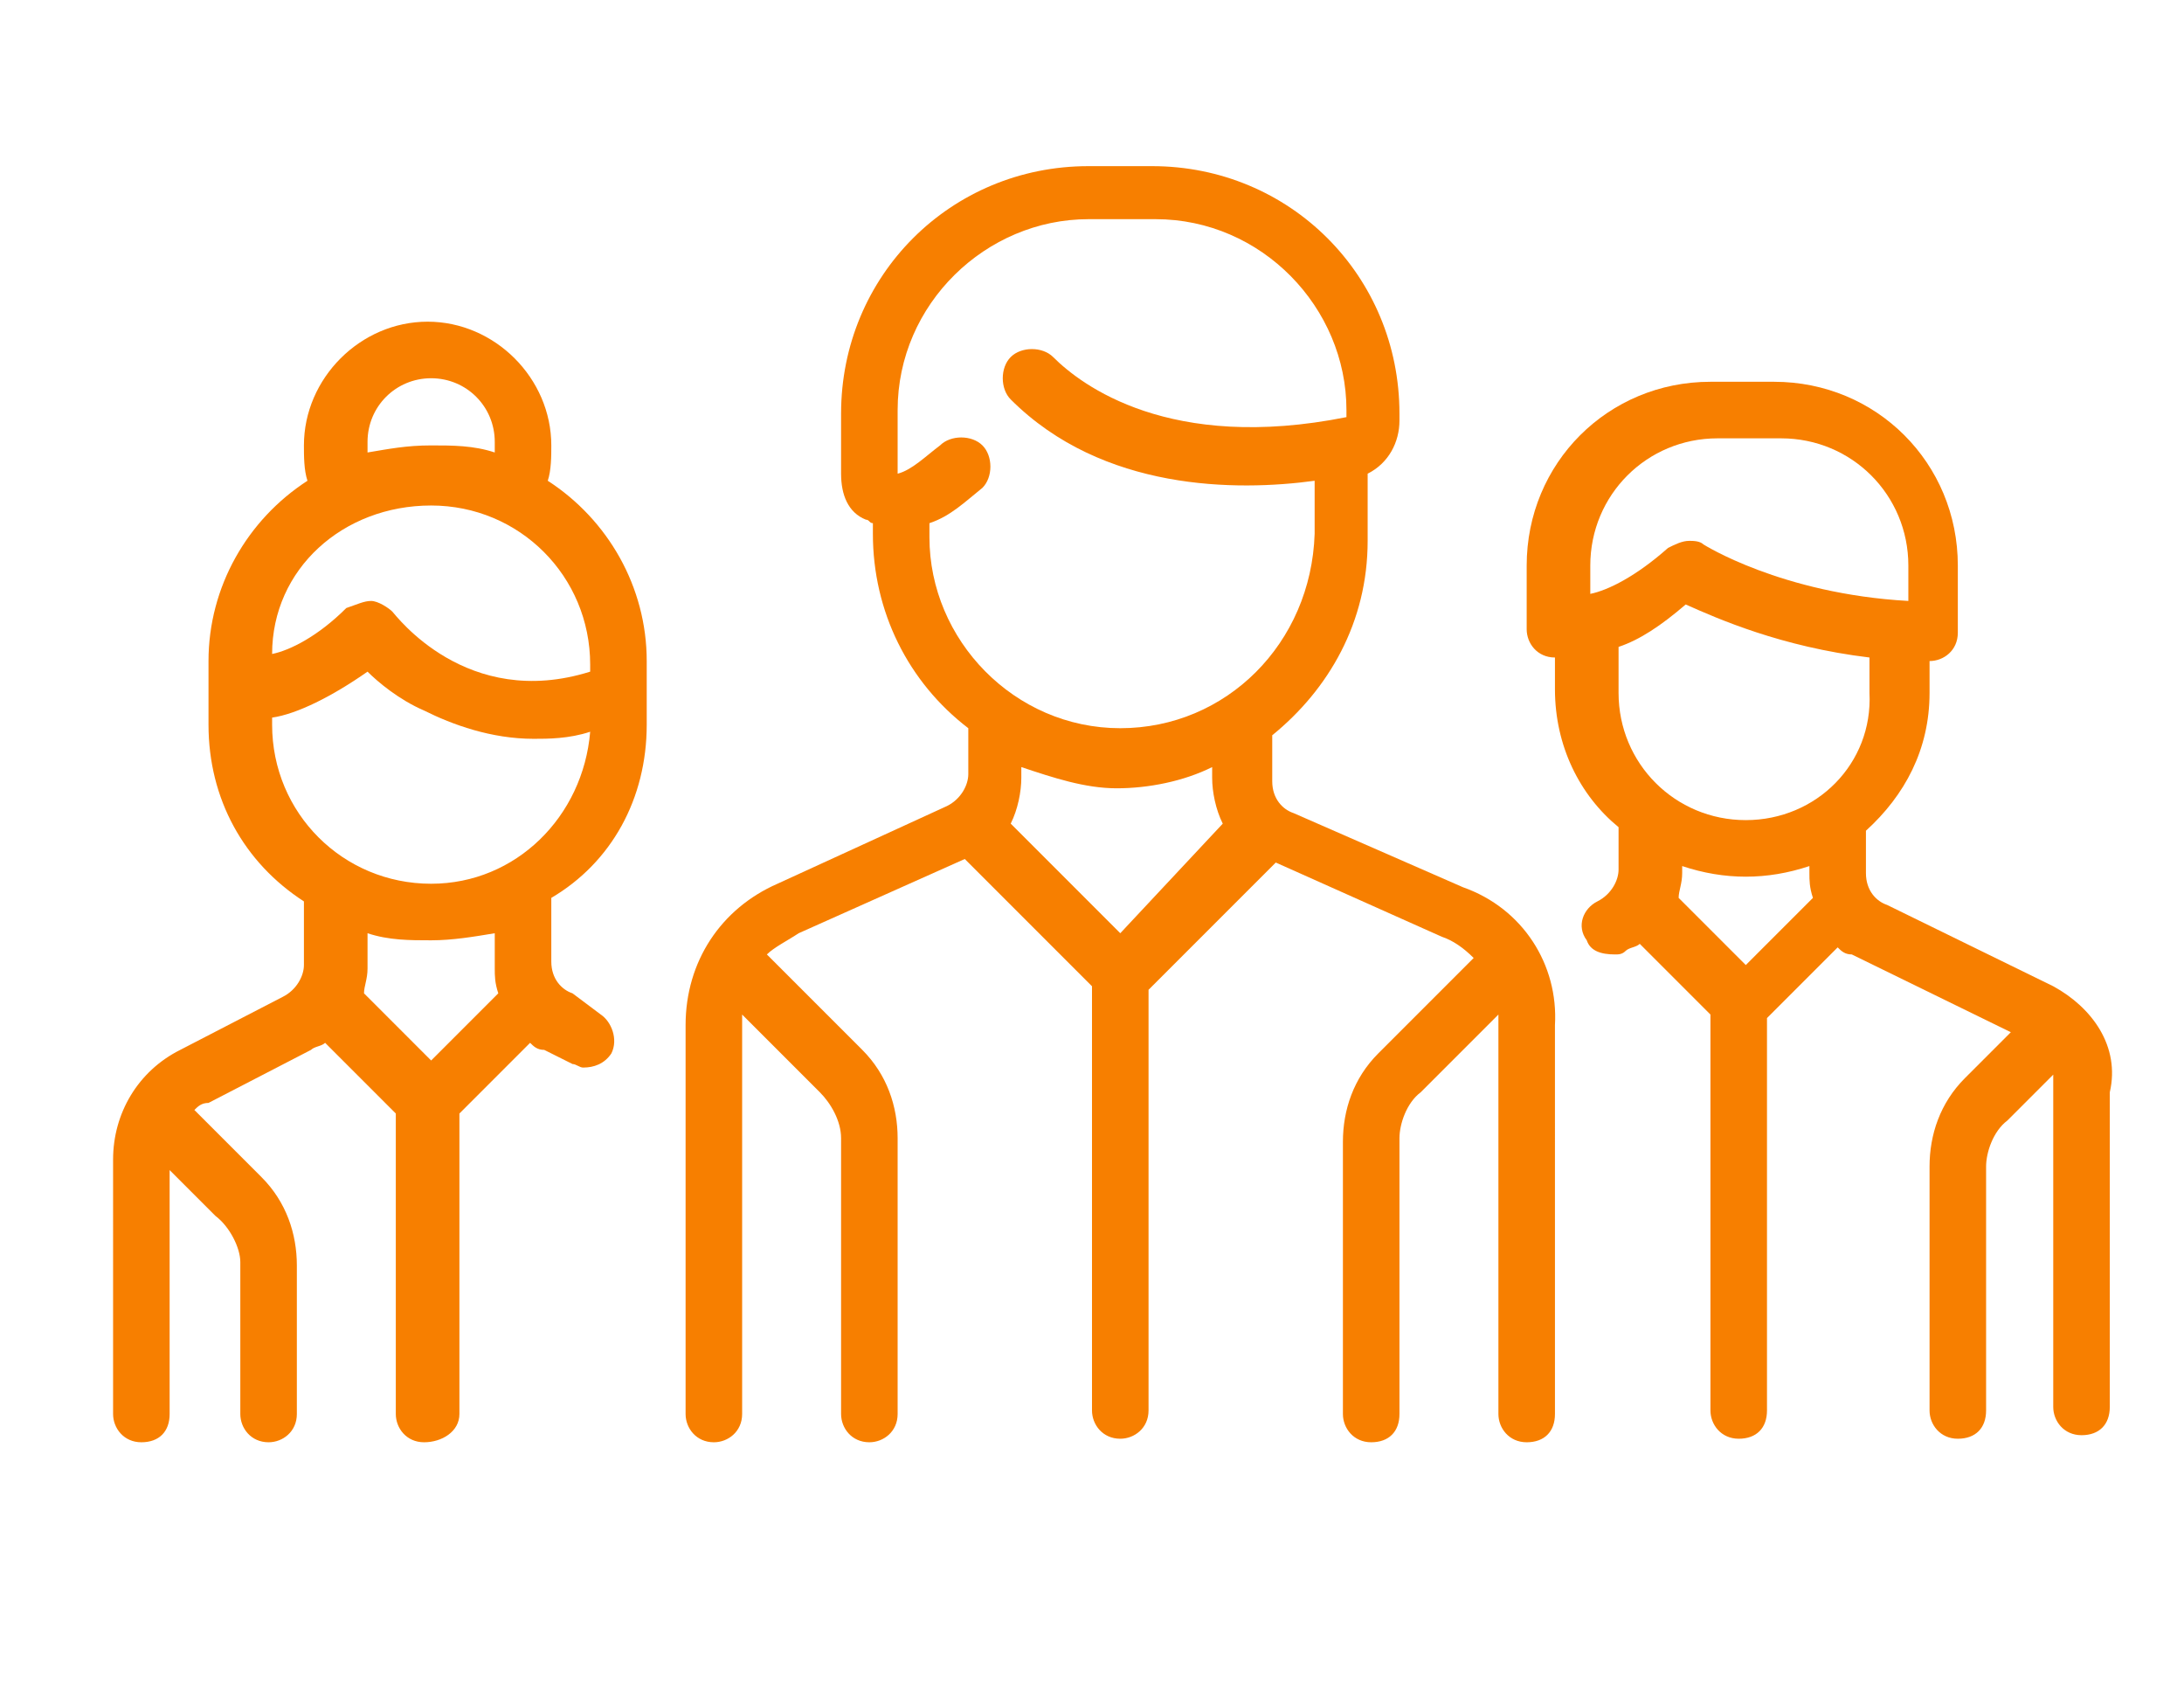 <?xml version="1.0" encoding="utf-8"?>
<!-- Generator: Adobe Illustrator 25.2.0, SVG Export Plug-In . SVG Version: 6.00 Build 0)  -->
<svg version="1.1" id="Capa_1" xmlns="http://www.w3.org/2000/svg" xmlns:xlink="http://www.w3.org/1999/xlink" x="0px" y="0px"
	 viewBox="0 0 61.8 48.2" style="enable-background:new 0 0 61.8 48.2;" xml:space="preserve">
<style type="text/css">
	.st0{fill:#F77F00;}
	.st1{fill:#3A3A3A;}
</style>
<path class="st0" d="M-11.2,25.5l-5.5-2.6c-0.4-0.1-0.6-0.6-0.6-1v-1.6c1.9-1.6,3.1-3.7,3.1-6.4v-2.1c0.6-0.3,1.1-1,1.1-1.7V10
	c0-4.6-3.6-8.1-8.1-8.1h-2c-4.6,0-8.1,3.6-8.1,8.1v1.9c0,0.6,0.3,1.3,0.7,1.6c0,0,0.1,0.1,0.3,0.1V14c0,2.4,1.3,4.8,3.1,6.4V22
	c0,0.4-0.3,0.7-0.6,1l-5.6,2.4c-1.9,0.7-3,2.7-3,4.6v6.1v0.5v0.9c0,0.5,0.4,0.9,0.9,0.9s0.9-0.4,0.9-0.9v-1.2l0,0V30
	c0-0.1,0-0.1,0-0.3l2.4,2.4c0.4,0.4,0.4,0.9,0.4,1.5V36v0.3v1.1c0,0.5,0.4,0.9,0.9,0.9s0.9-0.4,0.9-0.9l0,0l0,0v-3.8
	c0-1.1-0.4-2-1.1-2.8l-3-3c0.3-0.3,0.6-0.4,1-0.6l5.4-2.3l4,4v7.7l0,0v0.7c0,0.5,0.4,0.9,0.9,0.9c0.4,0,0.8-0.3,0.9-0.8l0,0v-0.1
	l0,0v-1.4l0,0v-7.2l4-4l5.4,2.3c0.3,0.1,0.6,0.4,1,0.6l-2.6,3c-0.7,0.7-1.1,1.7-1.1,2.8v2.5l0,0v1.4c0,0.5,0.4,0.9,0.9,0.9
	s0.9-0.4,0.9-0.9v-1.2v-2.8c0-0.6,0.1-1.1,0.6-1.6l2.4-2.1c0,0.1,0,0.1,0,0.3v6.3l0,0v1.2c0,0.5,0.4,0.9,0.9,0.9s0.9-0.4,0.9-0.9
	v-0.9v-0.1v-0.3v-5.9C-8.2,28.1-9.3,26.3-11.2,25.5z M-22.3,26.9l-3.6-3.6c0.3-0.4,0.4-1,0.4-1.6v-0.4c1,0.4,2,0.6,3.1,0.6
	s2.1-0.1,3.1-0.6v0.4c0,0.6,0.1,1.1,0.4,1.6L-22.3,26.9z M-22.3,20.2c-3.4,0-6.3-2.8-6.3-6.3v-0.4c0.6-0.3,1.1-0.6,1.7-1.1
	c0.3-0.3,0.4-1,0-1.4c-0.3-0.3-1-0.4-1.4,0s-1,0.7-1.4,0.7c0,0,0,0,0-0.1V9.7c0-3.4,2.8-6.3,6.3-6.3h2c3.4,0,6.3,2.8,6.3,6.3v0.1
	c-5.7,1.1-8.5-1-9.4-2c-0.3-0.3-1-0.3-1.4,0c-0.3,0.3-0.3,1,0,1.4c3,3,7.3,3,10,2.7v1.7C-16,17.5-18.9,20.2-22.3,20.2z"/>
<g>
	<g>
		<path class="st1" d="M198-16.9h-3.8v-10.9h3.8c1.7,0,2.9,0.7,3.6,2.1c0.4,0.8,0.5,1.8,0.5,3.2c0,2.8-0.7,4.5-2.1,5.1
			C199.3-17,198.7-16.9,198-16.9z M200.8-22.4c0-2.1-0.5-3.4-1.4-3.9c-0.4-0.3-0.8-0.3-1.3-0.3h-2.6v8.7h2.6
			C199.8-18,200.8-19.4,200.8-22.4z"/>
		<path class="st1" d="M209.3-17.8h0.4v0.9c-1.2,0.1-2.2,0.3-3,0.3c-1.2,0-2-0.3-2.4-0.9c-0.5-0.7-0.7-1.7-0.7-3
			c0-2.8,1.1-4.1,3.3-4.1c1.1,0,1.8,0.3,2.4,0.9c0.5,0.7,0.8,1.6,0.8,2.8v0.9H205c0,0.9,0.1,1.4,0.5,2c0.3,0.4,0.9,0.7,1.6,0.7
			S208.5-17.8,209.3-17.8z M208.9-21.3c0-0.9-0.1-1.6-0.5-2c-0.3-0.4-0.8-0.7-1.4-0.7s-1.2,0.3-1.6,0.7c-0.4,0.4-0.5,1.1-0.5,2
			H208.9z"/>
		<path class="st1" d="M220.2-24.7h1.2v7.9h-1.2v-0.5c-0.8,0.5-1.6,0.7-2.4,0.7c-1.1,0-1.8-0.3-2.1-0.8c-0.4-0.5-0.5-1.6-0.5-3v-4.1
			h1.2v3.9c0,1.2,0.1,1.8,0.3,2.2c0.3,0.4,0.7,0.5,1.3,0.5c0.4,0,0.7,0,1.1-0.1s0.7-0.1,0.8-0.3l0.3-0.1v-6.3
			C220.1-24.7,220.2-24.7,220.2-24.7z"/>
		<path class="st1" d="M226.1-23.9c-1.2,0-1.7,0.4-1.7,1.2c0,0.4,0.1,0.7,0.4,0.8c0.3,0.1,0.9,0.3,1.8,0.5c0.9,0.1,1.6,0.4,2,0.7
			c0.4,0.3,0.5,0.8,0.5,1.7s-0.3,1.4-0.8,1.7c-0.5,0.4-1.3,0.5-2.2,0.5c-0.7,0-1.4-0.1-2.2-0.3l-0.5-0.1v-1.1
			c1.2,0.1,2.1,0.3,2.8,0.3s1.1-0.1,1.4-0.3c0.4-0.1,0.5-0.5,0.5-0.9c0-0.4-0.1-0.8-0.4-0.9c-0.3-0.1-0.9-0.3-1.8-0.5
			c-0.9-0.3-1.6-0.4-2-0.7c-0.4-0.3-0.5-0.8-0.5-1.6c0-0.8,0.3-1.3,0.8-1.7s1.2-0.5,2-0.5c0.7,0,1.4,0.1,2.4,0.3l0.4,0.1v1.1
			C227.7-23.8,226.8-23.9,226.1-23.9z"/>
		<path class="st1" d="M230.6-20.9c0-1.4,0.3-2.5,0.8-3.2c0.5-0.7,1.3-0.9,2.6-0.9c1.3,0,2.1,0.3,2.6,0.9c0.5,0.7,0.8,1.7,0.8,3.2
			c0,1.4-0.3,2.5-0.7,3.2c-0.4,0.7-1.3,0.9-2.6,0.9s-2.1-0.3-2.6-0.9C231-18.4,230.6-19.4,230.6-20.9z M231.8-20.9
			c0,1.2,0.1,2,0.4,2.4s0.9,0.7,1.7,0.7s1.4-0.3,1.7-0.7s0.4-1.3,0.4-2.4c0-1.2-0.1-2-0.4-2.4s-0.9-0.7-1.7-0.7
			c-0.8,0-1.4,0.3-1.7,0.7C231.9-22.8,231.8-22,231.8-20.9z"/>
		<path class="st1" d="M248.1-17.8h0.4v0.9c-1.2,0.1-2.2,0.3-3,0.3c-1.2,0-2-0.3-2.4-0.9c-0.5-0.7-0.7-1.7-0.7-3
			c0-2.8,1.1-4.1,3.3-4.1c1.1,0,1.8,0.3,2.4,0.9s0.8,1.6,0.8,2.8v0.9h-5.1c0,0.9,0.1,1.4,0.5,2c0.3,0.4,0.9,0.7,1.6,0.7
			C246.5-17.4,247.2-17.8,248.1-17.8z M247.6-21.3c0-0.9-0.1-1.6-0.5-2c-0.3-0.4-0.8-0.7-1.4-0.7c-0.7,0-1.2,0.3-1.6,0.7
			s-0.5,1.1-0.5,2H247.6z"/>
		<path class="st1" d="M249.8-24.7h1.3l2,3l2-3h1.3l-2.5,3.9l2.5,3.9h-1.3l-1.8-3l-2,3h-1.3l2.5-3.9L249.8-24.7z"/>
		<path class="st1" d="M260.5-24.9c0.4,0,0.9,0,1.7,0.1h0.4v0.9c-0.8-0.1-1.4-0.1-1.8-0.1c-0.9,0-1.4,0.3-1.8,0.7
			c-0.3,0.4-0.5,1.2-0.5,2.4s0.1,2,0.4,2.4s0.9,0.7,1.8,0.7l1.8-0.1v0.9c-0.9,0.1-1.7,0.3-2.2,0.3c-1.2,0-2.1-0.3-2.5-0.9
			c-0.5-0.7-0.7-1.7-0.7-3.2s0.3-2.5,0.8-3.2C258.4-24.5,259.3-24.9,260.5-24.9z"/>
		<path class="st1" d="M264.4-16.9v-11.3h1.2v11.3H264.4z"/>
		<path class="st1" d="M272.8-24.7h1.2v7.9h-1.2v-0.5c-0.8,0.5-1.6,0.7-2.4,0.7c-1.1,0-1.8-0.3-2.1-0.8c-0.4-0.5-0.5-1.6-0.5-3v-4.1
			h1.2v3.9c0,1.2,0.1,1.8,0.3,2.2c0.3,0.4,0.7,0.5,1.3,0.5c0.4,0,0.7,0,1.1-0.1s0.7-0.1,0.8-0.3l0.3-0.1v-6.3
			C272.7-24.7,272.8-24.7,272.8-24.7z"/>
		<path class="st1" d="M278.8-23.9c-1.2,0-1.7,0.4-1.7,1.2c0,0.4,0.1,0.7,0.4,0.8c0.3,0.1,0.9,0.3,1.8,0.5c0.9,0.1,1.6,0.4,2,0.7
			c0.4,0.3,0.5,0.8,0.5,1.7s-0.3,1.4-0.8,1.7c-0.5,0.4-1.3,0.5-2.2,0.5c-0.7,0-1.4-0.1-2.2-0.3l-0.5-0.1v-1.1
			c1.2,0.1,2.1,0.3,2.8,0.3s1.1-0.1,1.4-0.3c0.3-0.1,0.5-0.5,0.5-0.9c0-0.4-0.1-0.8-0.4-0.9c-0.3-0.1-0.9-0.3-1.8-0.5
			c-0.9-0.1-1.6-0.4-2-0.7c-0.4-0.3-0.5-0.8-0.5-1.6c0-0.8,0.3-1.3,0.8-1.7s1.2-0.5,2-0.5c0.7,0,1.4,0.1,2.4,0.3l0.4,0.1v1.1
			C280.3-23.8,279.4-23.9,278.8-23.9z"/>
		<path class="st1" d="M283.6-26.5v-1.3h1.2v1.3H283.6z M283.6-16.9v-7.9h1.2v7.9H283.6z"/>
		<path class="st1" d="M286.2-24.7h1.3l1.8,6.8h0.5l1.8-6.8h1.2l-2.2,7.9h-2.4L286.2-24.7z"/>
		<path class="st1" d="M294-20.9c0-1.4,0.3-2.5,0.8-3.2c0.5-0.7,1.3-0.9,2.6-0.9c1.2,0,2.1,0.3,2.6,0.9c0.5,0.7,0.8,1.7,0.8,3.2
			c0,1.4-0.3,2.5-0.7,3.2c-0.5,0.7-1.3,0.9-2.6,0.9c-1.3,0-2.1-0.3-2.6-0.9C294.3-18.4,294-19.4,294-20.9z M295.3-20.9
			c0,1.2,0.1,2,0.4,2.4s0.9,0.7,1.7,0.7c0.8,0,1.4-0.3,1.7-0.7s0.4-1.3,0.4-2.4c0-1.2-0.1-2-0.4-2.4s-0.9-0.7-1.7-0.7
			c-0.8,0-1.4,0.3-1.7,0.7S295.3-22,295.3-20.9z"/>
		<path class="st1" d="M306.1-13.4v-11.3h1.2v0.5c0.8-0.5,1.6-0.7,2.4-0.7c1.1,0,1.7,0.3,2.1,0.9c0.4,0.7,0.7,1.7,0.7,3.2
			c0,1.4-0.3,2.5-0.8,3.2c-0.5,0.7-1.4,0.9-2.6,0.9c-0.7,0-1.2,0-1.7-0.1v3.6h-1.2V-13.4z M309.5-23.9c-0.3,0-0.7,0-1.1,0.1
			s-0.7,0.3-0.8,0.3l-0.3,0.1v5.3c0.8,0.1,1.3,0.1,1.7,0.1c0.8,0,1.4-0.3,1.8-0.7c0.4-0.5,0.5-1.3,0.5-2.4c0-1.1-0.1-1.8-0.5-2.4
			C310.6-23.6,310.1-23.9,309.5-23.9z"/>
		<path class="st1" d="M319.9-22.3v4.1c0,0.4,0.4,0.7,0.9,0.7v0.9c-0.8,0-1.4-0.3-1.8-0.7c-0.9,0.4-1.8,0.7-2.8,0.7
			c-0.7,0-1.3-0.3-1.7-0.7c-0.4-0.4-0.5-1.1-0.5-1.7c0-0.7,0.1-1.3,0.5-1.7c0.4-0.4,1.1-0.5,1.8-0.7l2.5-0.3v-0.7
			c0-0.5-0.1-0.9-0.4-1.2c-0.3-0.3-0.5-0.4-0.9-0.4c-0.8,0-1.7,0-2.6,0.1h-0.5v-0.9c1.2-0.3,2.2-0.4,3-0.4c0.8,0,1.6,0.3,2,0.7
			C319.8-23.9,319.9-23.2,319.9-22.3z M315.1-19.2c0,0.9,0.4,1.4,1.2,1.4c0.7,0,1.4-0.1,2.1-0.4l0.4-0.1v-2.6l-2.4,0.3
			c-0.5,0-0.8,0.1-1.1,0.4C315.2-19.9,315.1-19.5,315.1-19.2z"/>
		<path class="st1" d="M322.3-16.9v-7.9h1.2v1.1c0.9-0.7,1.8-1.1,2.9-1.2v1.2c-0.4,0.1-0.9,0.3-1.3,0.4c-0.5,0.1-0.8,0.4-1.1,0.5
			l-0.4,0.3v5.8L322.3-16.9L322.3-16.9z"/>
		<path class="st1" d="M333.2-22.3v4.1c0,0.4,0.4,0.7,0.9,0.7v0.9c-0.8,0-1.4-0.3-1.8-0.7c-0.9,0.4-1.8,0.7-2.8,0.7
			c-0.7,0-1.3-0.3-1.7-0.7c-0.4-0.4-0.5-1.1-0.5-1.7c0-0.7,0.1-1.3,0.5-1.7c0.4-0.4,1.1-0.5,1.8-0.7l2.5-0.3v-0.7
			c0-0.5-0.1-0.9-0.4-1.2c-0.3-0.3-0.5-0.4-0.9-0.4c-0.8,0-1.7,0-2.6,0.1h-0.5v-0.9c1.2-0.3,2.1-0.4,3-0.4s1.6,0.3,2,0.7
			C333.1-23.9,333.2-23.2,333.2-22.3z M328.3-19.2c0,0.9,0.4,1.4,1.2,1.4c0.7,0,1.4-0.1,2.1-0.4l0.4-0.1v-2.6l-2.4,0.3
			c-0.5,0-0.8,0.1-1.1,0.4C328.5-19.9,328.3-19.5,328.3-19.2z"/>
		<path class="st1" d="M343.1-23.8h-2.5v3.8c0,0.9,0,1.4,0.1,1.7c0.1,0.3,0.4,0.4,0.9,0.4l1.4-0.1l0.1,0.9c-0.7,0.1-1.2,0.1-1.6,0.1
			c-0.8,0-1.3-0.3-1.7-0.7c-0.3-0.4-0.5-1.2-0.5-2.2v-4.1h-1.1v-1.1h1.1v-2.2h1.2v2.4h2.5L343.1-23.8L343.1-23.8z"/>
		<path class="st1" d="M344.5-26.5v-1.3h1.2v1.3H344.5z M344.5-16.9v-7.9h1.2v7.9H344.5z"/>
		<path class="st1" d="M347.4-14.9l0.7-3.6h1.3l-1.1,3.6H347.4z"/>
		<path class="st1" d="M357.4-23.9c-1.2,0-1.7,0.4-1.7,1.2c0,0.4,0.1,0.7,0.4,0.8c0.3,0.1,0.9,0.3,1.8,0.5c0.9,0.1,1.6,0.4,2,0.7
			c0.4,0.3,0.5,0.8,0.5,1.7s-0.3,1.4-0.8,1.7c-0.5,0.4-1.3,0.5-2.2,0.5c-0.7,0-1.4-0.1-2.2-0.3l-0.5-0.1v-1.1
			c1.2,0.1,2.1,0.3,2.8,0.3c0.7,0,1.1-0.1,1.4-0.3c0.3-0.1,0.5-0.5,0.5-0.9c0-0.4-0.1-0.8-0.4-0.9c-0.3-0.1-0.9-0.3-1.8-0.5
			c-0.9-0.1-1.6-0.4-2-0.7c-0.4-0.3-0.5-0.8-0.5-1.6c0-0.8,0.3-1.3,0.8-1.7c0.5-0.4,1.2-0.5,2-0.5c0.7,0,1.4,0.1,2.4,0.3l0.4,0.1
			v1.1C359-23.8,358.1-23.9,357.4-23.9z"/>
		<path class="st1" d="M361.9-20.9c0-1.4,0.3-2.5,0.8-3.2c0.5-0.7,1.3-0.9,2.6-0.9c1.2,0,2.1,0.3,2.6,0.9c0.5,0.7,0.8,1.7,0.8,3.2
			c0,1.4-0.3,2.5-0.7,3.2c-0.5,0.7-1.3,0.9-2.6,0.9s-2.1-0.3-2.6-0.9C362.1-18.4,361.9-19.4,361.9-20.9z M363.1-20.9
			c0,1.2,0.1,2,0.4,2.4s0.9,0.7,1.7,0.7c0.8,0,1.4-0.3,1.7-0.7s0.4-1.3,0.4-2.4c0-1.2-0.1-2-0.4-2.4s-0.9-0.7-1.7-0.7
			c-0.8,0-1.4,0.3-1.7,0.7S363.1-22,363.1-20.9z"/>
		<path class="st1" d="M373.4-24.9c0.4,0,0.9,0,1.7,0.1h0.4v0.9c-0.8-0.1-1.4-0.1-1.8-0.1c-0.9,0-1.4,0.3-1.8,0.7
			c-0.3,0.4-0.5,1.2-0.5,2.4s0.1,2,0.4,2.4s0.9,0.7,1.8,0.7l1.8-0.1v0.9c-0.9,0.1-1.7,0.3-2.2,0.3c-1.2,0-2.1-0.3-2.5-0.9
			c-0.5-0.7-0.7-1.7-0.7-3.2s0.3-2.5,0.8-3.2C371.3-24.5,372.3-24.9,373.4-24.9z"/>
		<path class="st1" d="M377.3-26.5v-1.3h1.2v1.3H377.3z M377.3-16.9v-7.9h1.2v7.9H377.3z"/>
		<path class="st1" d="M380.4-20.9c0-1.4,0.3-2.5,0.8-3.2c0.5-0.7,1.3-0.9,2.6-0.9c1.2,0,2.1,0.3,2.6,0.9c0.5,0.7,0.8,1.7,0.8,3.2
			c0,1.4-0.3,2.5-0.7,3.2c-0.5,0.7-1.3,0.9-2.6,0.9s-2.1-0.3-2.6-0.9C380.7-18.4,380.4-19.4,380.4-20.9z M381.6-20.9
			c0,1.2,0.1,2,0.4,2.4c0.3,0.4,0.9,0.7,1.7,0.7c0.8,0,1.4-0.3,1.7-0.7c0.3-0.4,0.4-1.3,0.4-2.4c0-1.2-0.1-2-0.4-2.4
			c-0.3-0.4-0.9-0.7-1.7-0.7c-0.8,0-1.4,0.3-1.7,0.7C381.7-22.8,381.6-22,381.6-20.9z"/>
		<path class="st1" d="M398.4-28.1v11.3h-1.2v-0.5c-0.8,0.4-1.6,0.7-2.4,0.7c-0.4,0-0.8,0-1.1-0.1c-0.3-0.1-0.7-0.3-0.9-0.5
			c-0.5-0.5-0.8-1.6-0.8-3.2s0.3-2.6,0.8-3.3c0.5-0.7,1.3-1.1,2.5-1.1c0.7,0,1.3,0.1,2,0.3V-28h1.1V-28.1z M394.4-17.8
			c0.1,0.1,0.4,0.1,0.8,0.1c0.3,0,0.7,0,1.1-0.1c0.4-0.1,0.7-0.1,0.9-0.3l0.3-0.1v-5.3c-0.7-0.1-1.3-0.1-1.8-0.1
			c-0.8,0-1.3,0.3-1.7,0.8c-0.3,0.5-0.5,1.3-0.5,2.4c0,1.2,0.1,2,0.5,2.5C394.1-18.1,394.2-18,394.4-17.8z"/>
		<path class="st1" d="M406.1-17.8h0.4v0.9c-1.2,0.1-2.2,0.3-3,0.3c-1.2,0-2-0.3-2.4-0.9c-0.5-0.7-0.7-1.7-0.7-3
			c0-2.8,1.1-4.1,3.3-4.1c1.1,0,1.8,0.3,2.4,0.9c0.5,0.7,0.8,1.6,0.8,2.8v0.9h-5.1c0,0.9,0.1,1.4,0.5,2c0.3,0.4,0.9,0.7,1.6,0.7
			C404.5-17.7,405.3-17.8,406.1-17.8z M405.7-21.3c0-0.9-0.1-1.6-0.5-2c-0.3-0.4-0.8-0.7-1.4-0.7c-0.7,0-1.2,0.3-1.6,0.7
			c-0.4,0.4-0.5,1.1-0.5,2H405.7z"/>
		<path class="st1" d="M408.8-16.9v-11.3h1.2v11.3H408.8z"/>
		<path class="st1" d="M422.5-17c-1.1,0.3-2.1,0.3-2.9,0.3c-0.8,0-1.6-0.1-2.1-0.4c-0.5-0.3-0.9-0.7-1.2-1.1
			c-0.3-0.5-0.5-1.1-0.7-1.7c-0.1-0.7-0.1-1.4-0.1-2.4c0-0.9,0-1.7,0.1-2.4s0.3-1.2,0.7-1.7c0.4-0.5,0.7-0.9,1.2-1.1
			c0.5-0.3,1.2-0.4,2-0.4c0.8,0,1.8,0.1,2.9,0.4v1.1c-1.1-0.1-2-0.3-2.8-0.3c-1.2,0-2,0.4-2.2,1.1c-0.3,0.7-0.5,1.8-0.5,3.6
			c0,0.8,0,1.4,0.1,2s0.3,0.9,0.4,1.3c0.3,0.4,0.5,0.7,0.9,0.9c0.4,0.1,0.9,0.3,1.7,0.3c0.8,0,1.6-0.1,2.6-0.3L422.5-17z"/>
		<path class="st1" d="M423.8-20.9c0-1.4,0.3-2.5,0.8-3.2c0.5-0.7,1.3-0.9,2.6-0.9c1.2,0,2.1,0.3,2.6,0.9c0.5,0.7,0.8,1.7,0.8,3.2
			c0,1.4-0.3,2.5-0.7,3.2c-0.5,0.7-1.3,0.9-2.6,0.9s-2.1-0.3-2.6-0.9C424.1-18.4,423.8-19.4,423.8-20.9z M425-20.9
			c0,1.2,0.1,2,0.4,2.4c0.3,0.4,0.9,0.7,1.7,0.7c0.8,0,1.4-0.3,1.7-0.7c0.3-0.4,0.4-1.3,0.4-2.4c0-1.2-0.1-2-0.4-2.4
			c-0.3-0.4-0.9-0.7-1.7-0.7c-0.8,0-1.4,0.3-1.7,0.7C425.1-22.8,425-22,425-20.9z"/>
		<path class="st1" d="M432.5-16.9v-11.3h1.2v11.3H432.5z"/>
		<path class="st1" d="M441.4-17.8h0.4v0.9c-1.2,0.1-2.2,0.3-3,0.3c-1.2,0-2-0.3-2.4-0.9c-0.4-0.7-0.7-1.7-0.7-3
			c0-2.8,1.1-4.1,3.3-4.1c1.1,0,1.8,0.3,2.4,0.9c0.5,0.7,0.8,1.6,0.8,2.8v0.9h-5.1c0,0.9,0.1,1.4,0.5,2c0.3,0.4,0.9,0.7,1.6,0.7
			C439.7-17.7,440.5-17.8,441.4-17.8z M440.9-21.3c0-0.9-0.1-1.6-0.5-2c-0.3-0.4-0.8-0.7-1.4-0.7c-0.7,0-1.2,0.3-1.6,0.7
			c-0.4,0.4-0.5,1.1-0.5,2H440.9z"/>
		<path class="st1" d="M447-13.2c-1.3,0-2.1-0.1-2.6-0.5c-0.5-0.4-0.8-0.9-0.8-1.8c0-0.4,0.1-0.8,0.3-1.1c0.1-0.3,0.5-0.5,0.9-0.9
			c-0.3-0.3-0.4-0.5-0.4-1.1c0-0.1,0.1-0.5,0.4-1.1l0.1-0.3c-0.8-0.4-1.2-1.2-1.2-2.4c0-1.8,0.9-2.6,2.9-2.6c0.5,0,0.9,0,1.4,0.1
			h0.3h2.4v1.1h-1.4c0.4,0.4,0.5,0.9,0.5,1.6c0,0.9-0.3,1.7-0.8,2.1c-0.5,0.4-1.3,0.5-2.2,0.5c-0.3,0-0.5,0-0.8,0
			c-0.1,0.4-0.3,0.8-0.3,0.9c0,0.3,0.1,0.5,0.3,0.7c0.1,0.1,0.8,0.1,1.8,0.1s1.7,0.1,2.1,0.5c0.4,0.3,0.7,0.9,0.7,1.8
			C450.5-14,449.3-13.2,447-13.2z M444.7-15.6c0,0.5,0.1,0.9,0.5,1.2c0.4,0.3,0.9,0.3,1.7,0.3c0.8,0,1.4-0.1,1.8-0.4
			s0.5-0.7,0.5-1.2s-0.1-0.9-0.4-1.1c-0.3-0.1-0.8-0.3-1.6-0.3l-1.7-0.1c-0.4,0.3-0.5,0.5-0.7,0.7C444.9-16.1,444.7-16,444.7-15.6z
			 M444.9-22.2c0,0.7,0.1,1.1,0.4,1.3c0.3,0.3,0.8,0.4,1.3,0.4c0.7,0,1.1-0.1,1.3-0.4c0.3-0.3,0.4-0.7,0.4-1.3
			c0-0.7-0.1-1.1-0.4-1.3c-0.3-0.3-0.8-0.4-1.3-0.4c-0.7,0-1.1,0.1-1.3,0.4C445-23.2,444.9-22.8,444.9-22.2z"/>
		<path class="st1" d="M452.1-26.5v-1.3h1.2v1.3H452.1z M452.1-16.9v-7.9h1.2v7.9H452.1z"/>
		<path class="st1" d="M455.1-20.9c0-1.4,0.3-2.5,0.8-3.2c0.5-0.7,1.3-0.9,2.6-0.9c1.2,0,2.1,0.3,2.6,0.9c0.5,0.7,0.8,1.7,0.8,3.2
			c0,1.4-0.3,2.5-0.7,3.2c-0.5,0.7-1.3,0.9-2.6,0.9s-2.1-0.3-2.6-0.9C455.4-18.4,455.1-19.4,455.1-20.9z M456.3-20.9
			c0,1.2,0.1,2,0.4,2.4c0.3,0.4,0.9,0.7,1.7,0.7s1.4-0.3,1.7-0.7c0.3-0.4,0.4-1.3,0.4-2.4c0-1.2-0.1-2-0.4-2.4
			c-0.3-0.4-0.9-0.7-1.7-0.7s-1.4,0.3-1.7,0.7S456.3-22,456.3-20.9z"/>
	</g>
	<g>
		<path class="st0" d="M194.3-35.6V-49h2.1v13.4C196.4-35.6,194.3-35.6,194.3-35.6z"/>
		<path class="st0" d="M201.4-35.6h-2.1v-9.7h2.1v0.7c0.9-0.5,1.8-0.8,2.8-0.8c1.3,0,2.2,0.4,2.6,1.1c0.5,0.8,0.7,2,0.7,3.7v5.3
			h-2.1v-5.1c0-1.1-0.1-1.8-0.4-2.2s-0.7-0.7-1.4-0.7c-0.7,0-1.3,0.1-2,0.4l-0.3,0.1v7.4H201.4z"/>
		<path class="st0" d="M218-49.4v13.8h-2.1v-0.5c-0.9,0.5-1.8,0.7-2.6,0.7c-1.3,0-2.2-0.4-2.8-1.2c-0.7-0.8-0.9-2.1-0.9-3.8
			c0-1.8,0.3-3.2,1.1-3.9c0.7-0.8,1.7-1.2,3-1.2c0.5,0,1.2,0.1,2.2,0.3v-4.1C215.9-49.4,218-49.4,218-49.4z M215.5-37.6l0.4-0.1
			v-5.8c-0.8-0.1-1.4-0.1-2.1-0.1c-1.3,0-2,1.1-2,3.3c0,1.2,0.1,2,0.4,2.5c0.3,0.5,0.8,0.7,1.4,0.7
			C214.2-37.3,214.8-37.4,215.5-37.6z"/>
		<path class="st0" d="M220.5-47v-2.2h2.1v2.2H220.5z M220.5-35.6v-9.7h2.1v9.7H220.5z"/>
		<path class="st0" d="M224.3-45.3h2.2l1.8,7.9h0.7l2-7.9h2.1l-2.5,9.7h-3.8L224.3-45.3z"/>
		<path class="st0" d="M234.8-47v-2.2h2.1v2.2H234.8z M234.8-35.6v-9.7h2.1v9.7H234.8z"/>
		<path class="st0" d="M247.5-49.4v13.8h-2.1v-0.5c-0.9,0.5-1.8,0.7-2.6,0.7c-1.3,0-2.2-0.4-2.8-1.2c-0.7-0.8-0.9-2.1-0.9-3.8
			c0-1.8,0.3-3.2,1.1-3.9c0.7-0.8,1.7-1.2,3-1.2c0.5,0,1.2,0.1,2.2,0.3v-4.1C245.3-49.4,247.5-49.4,247.5-49.4z M245.1-37.6l0.4-0.1
			v-5.8c-0.8-0.1-1.4-0.1-2.1-0.1c-1.3,0-2,1.1-2,3.3c0,1.2,0.1,2,0.4,2.5c0.3,0.5,0.8,0.7,1.4,0.7
			C243.8-37.3,244.4-37.4,245.1-37.6z"/>
		<path class="st0" d="M256-45.3h2.1v9.7H256v-0.7c-0.9,0.5-1.8,0.8-2.6,0.8c-1.3,0-2.2-0.4-2.8-1.1c-0.5-0.7-0.7-2-0.7-3.8v-5.1
			h2.1v5.1c0,1.2,0.1,2,0.3,2.4s0.7,0.7,1.3,0.7s1.3-0.1,2-0.4l0.3-0.1v-7.5H256z"/>
		<path class="st0" d="M268-42.3v4.5c0,0.3,0.1,0.5,0.3,0.7c0.1,0.1,0.4,0.3,0.7,0.3v1.6c-1.2,0-2-0.3-2.6-0.7
			c-1.1,0.5-2.1,0.7-3.2,0.7c-2,0-2.9-1.1-2.9-3.2c0-1.1,0.3-1.7,0.8-2.1c0.5-0.4,1.3-0.7,2.4-0.8l2.5-0.3v-0.7
			c0-0.5-0.1-0.9-0.4-1.1c-0.3-0.3-0.5-0.3-1.1-0.3c-0.8,0-1.8,0-3.2,0.1h-0.7l-0.1-1.4c1.4-0.4,2.8-0.5,3.9-0.5
			c1.2,0,2.1,0.3,2.6,0.8C267.7-44.3,268-43.5,268-42.3z M263.5-39.9c-0.9,0.1-1.3,0.5-1.3,1.4c0,0.9,0.4,1.3,1.2,1.3
			c0.7,0,1.3-0.1,2.1-0.3l0.4-0.1v-2.6L263.5-39.9z"/>
		<path class="st0" d="M270.7-35.6v-13.8h2.1v13.8H270.7z"/>
		<path class="st0" d="M282.4-37.3h0.5v1.6c-1.4,0.3-2.8,0.4-3.9,0.4c-1.4,0-2.5-0.4-3.2-1.2c-0.7-0.8-0.9-2.1-0.9-3.8
			c0-3.4,1.4-5.3,4.2-5.3c2.8,0,4.1,1.4,4.1,4.5l-0.1,1.6H277c0,0.8,0.1,1.4,0.5,1.8c0.4,0.4,0.9,0.5,1.8,0.5S281.5-37.3,282.4-37.3
			z M281.3-41.2c0-0.9-0.1-1.6-0.4-2s-0.8-0.5-1.6-0.5s-1.3,0.3-1.6,0.7c-0.4,0.4-0.5,1.1-0.5,2h4.1V-41.2z"/>
		<path class="st0" d="M292.3-43.4c-1.6-0.3-2.6-0.3-3.3-0.3c-0.7,0-1.2,0.1-1.4,0.3c-0.3,0.1-0.4,0.4-0.4,0.8s0.1,0.7,0.4,0.8
			c0.3,0.1,0.9,0.3,2.1,0.5c1.1,0.1,1.8,0.5,2.4,0.9c0.4,0.4,0.7,1.2,0.7,2.1c0,1.1-0.3,1.8-1.1,2.2c-0.7,0.5-1.6,0.7-2.9,0.7
			c-0.8,0-1.8-0.1-3-0.4l-0.7-0.1l0.1-1.8c1.6,0.3,2.6,0.3,3.4,0.3c0.8,0,1.2-0.1,1.4-0.3c0.3-0.1,0.4-0.4,0.4-0.8
			c0-0.4-0.1-0.7-0.4-0.8c-0.3-0.1-0.9-0.3-2-0.5c-1.1-0.1-1.8-0.4-2.4-0.8c-0.5-0.4-0.8-1.1-0.8-2.1s0.4-1.7,1.1-2.2
			c0.7-0.5,1.6-0.8,2.6-0.8c0.8,0,1.8,0.1,3,0.3l0.7,0.1L292.3-43.4z"/>
	</g>
</g>
<g>
	<g>
		<g>
			<g>
				<path class="st0" d="M41.4,25.1L36.6,23c-0.3-0.1-0.6-0.4-0.6-0.9v-1.3c1.6-1.3,2.7-3.2,2.7-5.5v-1.9c0.6-0.3,0.9-0.9,0.9-1.5
					v-0.2c0-3.9-3.1-7-7-7h-1.8c-3.9,0-7,3.1-7,7v1.7c0,0.6,0.2,1.1,0.7,1.3c0.1,0,0.1,0.1,0.2,0.1v0.3c0,2.2,1,4.2,2.7,5.5v1.3
					c0,0.3-0.2,0.7-0.6,0.9L22,25c-1.6,0.7-2.6,2.2-2.6,4v11c0,0.4,0.3,0.8,0.8,0.8c0.4,0,0.8-0.3,0.8-0.8V29c0-0.1,0-0.2,0-0.3
					l2.2,2.2c0.3,0.3,0.6,0.8,0.6,1.3V40c0,0.4,0.3,0.8,0.8,0.8c0.4,0,0.8-0.3,0.8-0.8v-7.8c0-0.9-0.3-1.8-1-2.5l-2.7-2.7
					c0.2-0.2,0.6-0.4,0.9-0.6l4.7-2.1l3.6,3.6v12c0,0.4,0.3,0.8,0.8,0.8c0.4,0,0.8-0.3,0.8-0.8V28l3.6-3.6l4.7,2.1
					c0.3,0.1,0.6,0.3,0.9,0.6l-2.7,2.7c-0.7,0.7-1,1.6-1,2.5V40c0,0.4,0.3,0.8,0.8,0.8s0.8-0.3,0.8-0.8v-7.8c0-0.4,0.2-1,0.6-1.3
					l2.2-2.2c0,0.1,0,0.2,0,0.3v11c0,0.4,0.3,0.8,0.8,0.8s0.8-0.3,0.8-0.8V29C44.1,27.3,43.1,25.7,41.4,25.1z M31.7,26.4l-3.1-3.1
					c0.2-0.4,0.3-0.9,0.3-1.3v-0.3c0.9,0.3,1.8,0.6,2.7,0.6c0.9,0,1.9-0.2,2.7-0.6v0.3c0,0.4,0.1,0.9,0.3,1.3L31.7,26.4z M31.7,20.6
					c-3,0-5.4-2.5-5.4-5.4v-0.4c0.6-0.2,1-0.6,1.5-1c0.3-0.3,0.3-0.9,0-1.2c-0.3-0.3-0.9-0.3-1.2,0c-0.4,0.3-0.8,0.7-1.2,0.8l0,0
					c0,0,0,0,0-0.1v-1.7c0-3,2.5-5.4,5.4-5.4h1.9c3,0,5.4,2.5,5.4,5.4v0.2l0,0c-5,1-7.5-0.9-8.3-1.7c-0.3-0.3-0.9-0.3-1.2,0
					c-0.3,0.3-0.3,0.9,0,1.2c2.6,2.6,6.4,2.6,8.6,2.3v1.5C37.1,18.2,34.7,20.6,31.7,20.6z"/>
			</g>
		</g>
		<g>
			<g>
				<path class="st0" d="M18.3,20.5v-1.8c0-2.1-1.1-4-2.8-5.1c0.1-0.3,0.1-0.7,0.1-1c0-1.9-1.6-3.5-3.5-3.5s-3.5,1.6-3.5,3.5
					c0,0.3,0,0.7,0.1,1c-1.7,1.1-2.8,3-2.8,5.1v1.8c0,2.1,1,3.9,2.7,5v1.8c0,0.3-0.2,0.7-0.6,0.9l-2.9,1.5c-1.2,0.6-1.9,1.8-1.9,3.1
					V40c0,0.4,0.3,0.8,0.8,0.8s0.8-0.3,0.8-0.8v-6.9l1.3,1.3c0.4,0.3,0.7,0.9,0.7,1.3V40c0,0.4,0.3,0.8,0.8,0.8
					c0.4,0,0.8-0.3,0.8-0.8v-4.2c0-0.9-0.3-1.8-1-2.5l-1.9-1.9l0,0c0.1-0.1,0.2-0.2,0.4-0.2l2.9-1.5c0.1-0.1,0.3-0.1,0.4-0.2l2,2V40
					c0,0.4,0.3,0.8,0.8,0.8S13,40.5,13,40v-8.5l2-2c0.1,0.1,0.2,0.2,0.4,0.2l0.8,0.4c0.1,0,0.2,0.1,0.3,0.1c0.3,0,0.6-0.1,0.8-0.4
					c0.2-0.4,0-0.9-0.3-1.1l-0.8-0.6c-0.3-0.1-0.6-0.4-0.6-0.9v-1.8C17.3,24.4,18.3,22.6,18.3,20.5z M12.2,10.7c1,0,1.8,0.8,1.8,1.8
					c0,0.1,0,0.2,0,0.3c-0.6-0.2-1.2-0.2-1.8-0.2c-0.7,0-1.2,0.1-1.8,0.2c0-0.1,0-0.2,0-0.3C10.4,11.5,11.2,10.7,12.2,10.7z
					 M12.2,14.3c2.5,0,4.5,2,4.5,4.5V19c-3.5,1.1-5.5-1.6-5.6-1.7C11,17.2,10.7,17,10.5,17c-0.2,0-0.4,0.1-0.7,0.2
					c-0.8,0.8-1.6,1.2-2.1,1.3C7.7,16.1,9.7,14.3,12.2,14.3z M12.2,30l-1.9-1.9c0-0.2,0.1-0.4,0.1-0.7v-1c0.6,0.2,1.2,0.2,1.8,0.2
					s1.2-0.1,1.8-0.2v1c0,0.2,0,0.4,0.1,0.7L12.2,30z M12.2,25c-2.5,0-4.5-2-4.5-4.5v-0.2c0.7-0.1,1.7-0.6,2.7-1.3
					c0.3,0.3,0.9,0.8,1.6,1.1c0.8,0.4,1.9,0.8,3.1,0.8c0.4,0,1,0,1.6-0.2C16.5,23.1,14.6,25,12.2,25z"/>
			</g>
		</g>
		<g>
			<g>
				<path class="st0" d="M58.1,27.9l-4.7-2.3c-0.3-0.1-0.6-0.4-0.6-0.9v-1.2c1.1-1,1.8-2.3,1.8-3.9v-0.9l0,0c0.4,0,0.8-0.3,0.8-0.8
					V16c0-2.9-2.3-5.2-5.2-5.2h-1.8c-2.9,0-5.2,2.3-5.2,5.2v1.8c0,0.4,0.3,0.8,0.8,0.8l0,0v0.9c0,1.6,0.7,3,1.8,3.9v1.2
					c0,0.3-0.2,0.7-0.6,0.9c-0.4,0.2-0.6,0.7-0.3,1.1c0.1,0.3,0.4,0.4,0.8,0.4c0.1,0,0.2,0,0.3-0.1c0.1-0.1,0.3-0.1,0.4-0.2l2,2
					v11.2c0,0.4,0.3,0.8,0.8,0.8s0.8-0.3,0.8-0.8V28.8l2-2c0.1,0.1,0.2,0.2,0.4,0.2l4.5,2.2l-1.3,1.3c-0.7,0.7-1,1.6-1,2.5v6.9
					c0,0.4,0.3,0.8,0.8,0.8s0.8-0.3,0.8-0.8V33c0-0.4,0.2-1,0.6-1.3l1.3-1.3c0,0.1,0,0.3,0,0.4v9c0,0.4,0.3,0.8,0.8,0.8
					s0.8-0.3,0.8-0.8v-8.9C60,29.6,59.2,28.5,58.1,27.9z M45,16.8V16l0,0c0-2,1.6-3.6,3.6-3.6h1.8c2,0,3.6,1.6,3.6,3.6v1
					c-3.6-0.2-5.8-1.6-5.8-1.6c-0.1-0.1-0.3-0.1-0.4-0.1c-0.2,0-0.4,0.1-0.6,0.2C46.3,16.3,45.5,16.7,45,16.8z M49.4,27.3l-1.9-1.9
					c0-0.2,0.1-0.4,0.1-0.7v-0.2c0.6,0.2,1.2,0.3,1.8,0.3c0.6,0,1.2-0.1,1.8-0.3v0.2c0,0.2,0,0.4,0.1,0.7L49.4,27.3z M49.4,23.2
					c-2,0-3.6-1.6-3.6-3.6v-1.3l0,0c0.6-0.2,1.2-0.6,1.9-1.2c0.9,0.4,2.7,1.2,5.2,1.5v1C53,21.6,51.4,23.2,49.4,23.2z"/>
			</g>
		</g>
	</g>
</g>
</svg>
